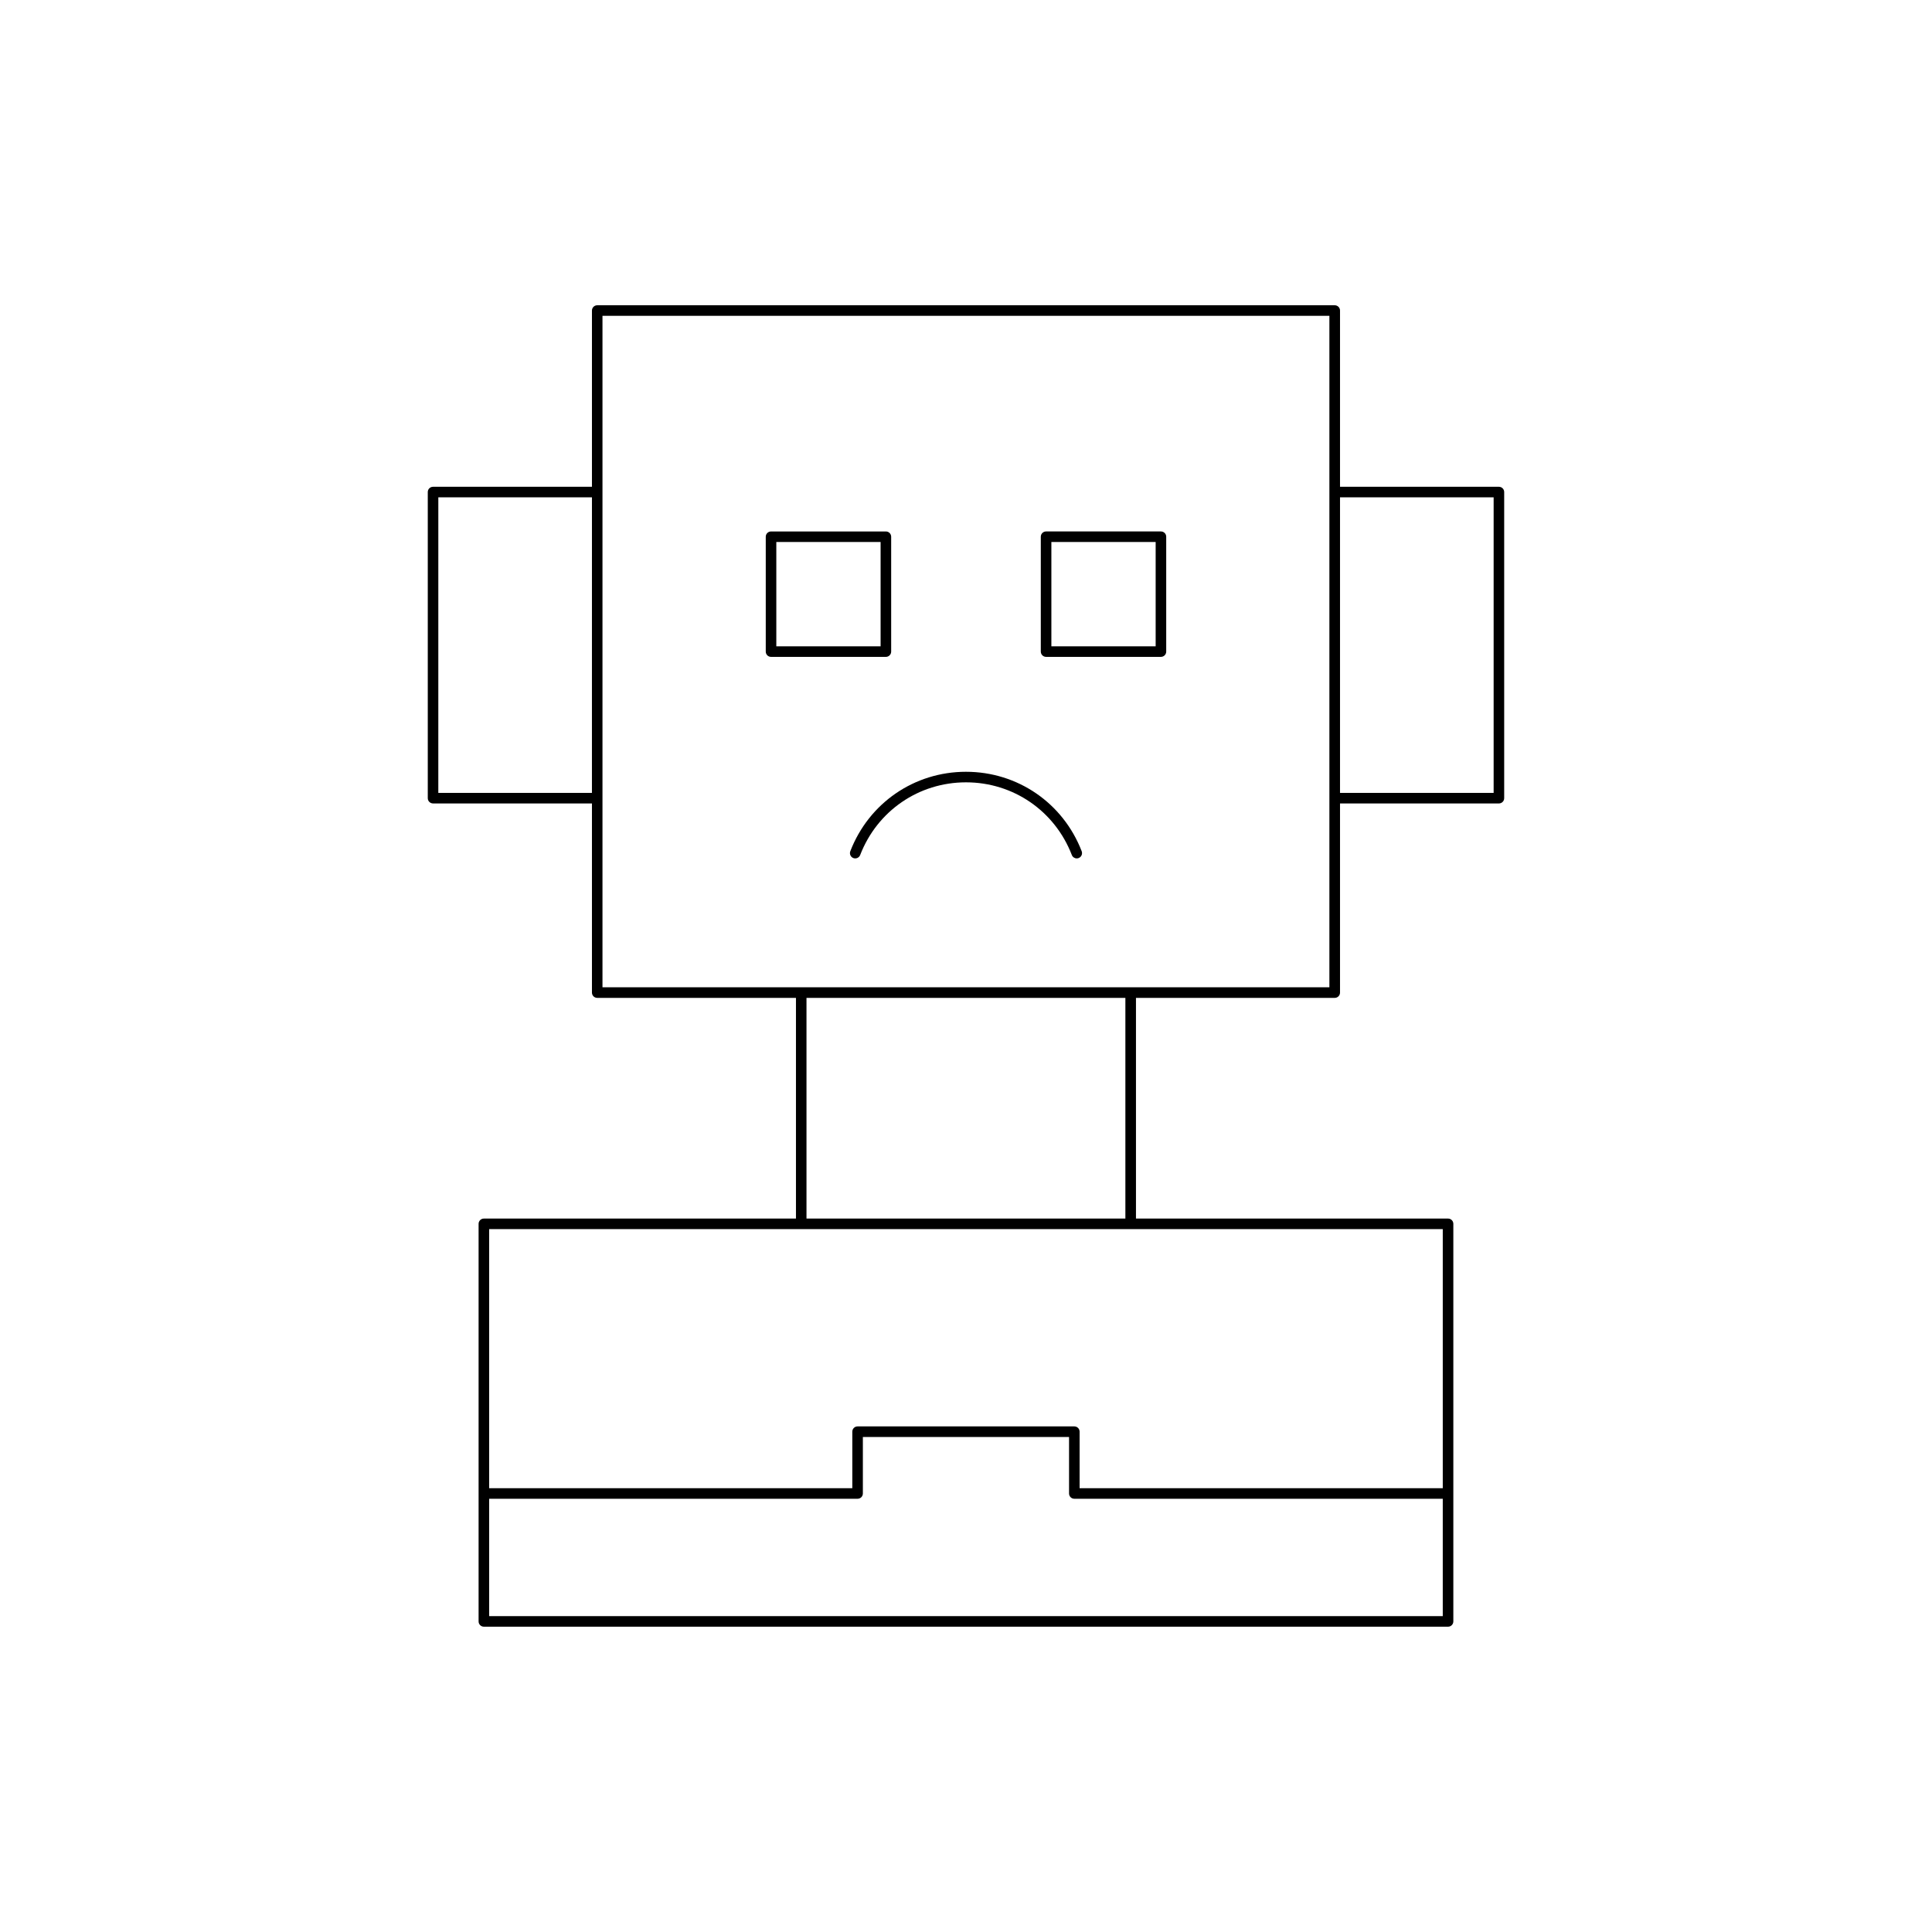 <?xml version="1.0" encoding="UTF-8"?>
<!-- Uploaded to: SVG Repo, www.svgrepo.com, Generator: SVG Repo Mixer Tools -->
<svg fill="#000000" width="800px" height="800px" version="1.1" viewBox="144 144 512 512" xmlns="http://www.w3.org/2000/svg">
 <g>
  <path d="m497.72 408.45c0.773 0 1.398-0.625 1.398-1.398v-50.129h42.109c0.773 0 1.398-0.625 1.398-1.398v-81.125c0-0.773-0.625-1.398-1.398-1.398h-42.109v-46.703c0-0.773-0.625-1.398-1.398-1.398h-195.45c-0.773 0-1.398 0.625-1.398 1.398v46.703h-42.109c-0.773 0-1.398 0.625-1.398 1.398v81.121c0 0.773 0.625 1.398 1.398 1.398h42.109v50.129c0 0.773 0.625 1.398 1.398 1.398h52.668v58.484l-82.707 0.004c-0.773 0-1.398 0.625-1.398 1.398v105.36c0 0.773 0.625 1.398 1.398 1.398h255.52c0.773 0 1.398-0.625 1.398-1.398v-105.36c0-0.773-0.625-1.398-1.398-1.398h-82.707v-58.484zm1.398-132.65h40.711v78.32h-40.711zm-198.25 78.32h-40.711l0.004-78.32h40.711zm225.48 218.17h-252.72v-31.102h97.641c0.773 0 1.398-0.625 1.398-1.398v-14.977h54.641v14.977c0 0.773 0.625 1.398 1.398 1.398h97.641zm0-102.56v68.66l-96.242-0.004v-14.977c0-0.773-0.625-1.398-1.398-1.398h-57.441c-0.773 0-1.398 0.625-1.398 1.398v14.977h-96.238v-68.656zm-168.62-2.801v-58.484h84.508v58.484zm-54.066-61.285v-177.95h192.64v177.95z"/>
  <path d="m451.66 284.84h-30.438c-0.773 0-1.398 0.625-1.398 1.398v30.438c0 0.773 0.625 1.398 1.398 1.398h30.438c0.773 0 1.398-0.625 1.398-1.398v-30.438c0.004-0.773-0.625-1.398-1.398-1.398zm-1.398 30.438h-27.637v-27.641h27.637z"/>
  <path d="m380.17 316.68v-30.438c0-0.773-0.625-1.398-1.398-1.398h-30.438c-0.773 0-1.398 0.625-1.398 1.398v30.438c0 0.773 0.625 1.398 1.398 1.398h30.438c0.77 0 1.398-0.625 1.398-1.398zm-2.801-1.402h-27.637v-27.641h27.637z"/>
  <path d="m400 348.53c-13.684 0-25.719 8.262-30.66 21.051-0.277 0.723 0.082 1.535 0.801 1.812 0.723 0.273 1.531-0.082 1.812-0.801 4.519-11.703 15.531-19.266 28.047-19.266s23.527 7.559 28.047 19.262c0.215 0.555 0.746 0.895 1.305 0.895 0.168 0 0.34-0.031 0.504-0.094 0.719-0.277 1.078-1.09 0.801-1.812-4.941-12.785-16.977-21.047-30.656-21.047z"/>
 </g>
</svg>
